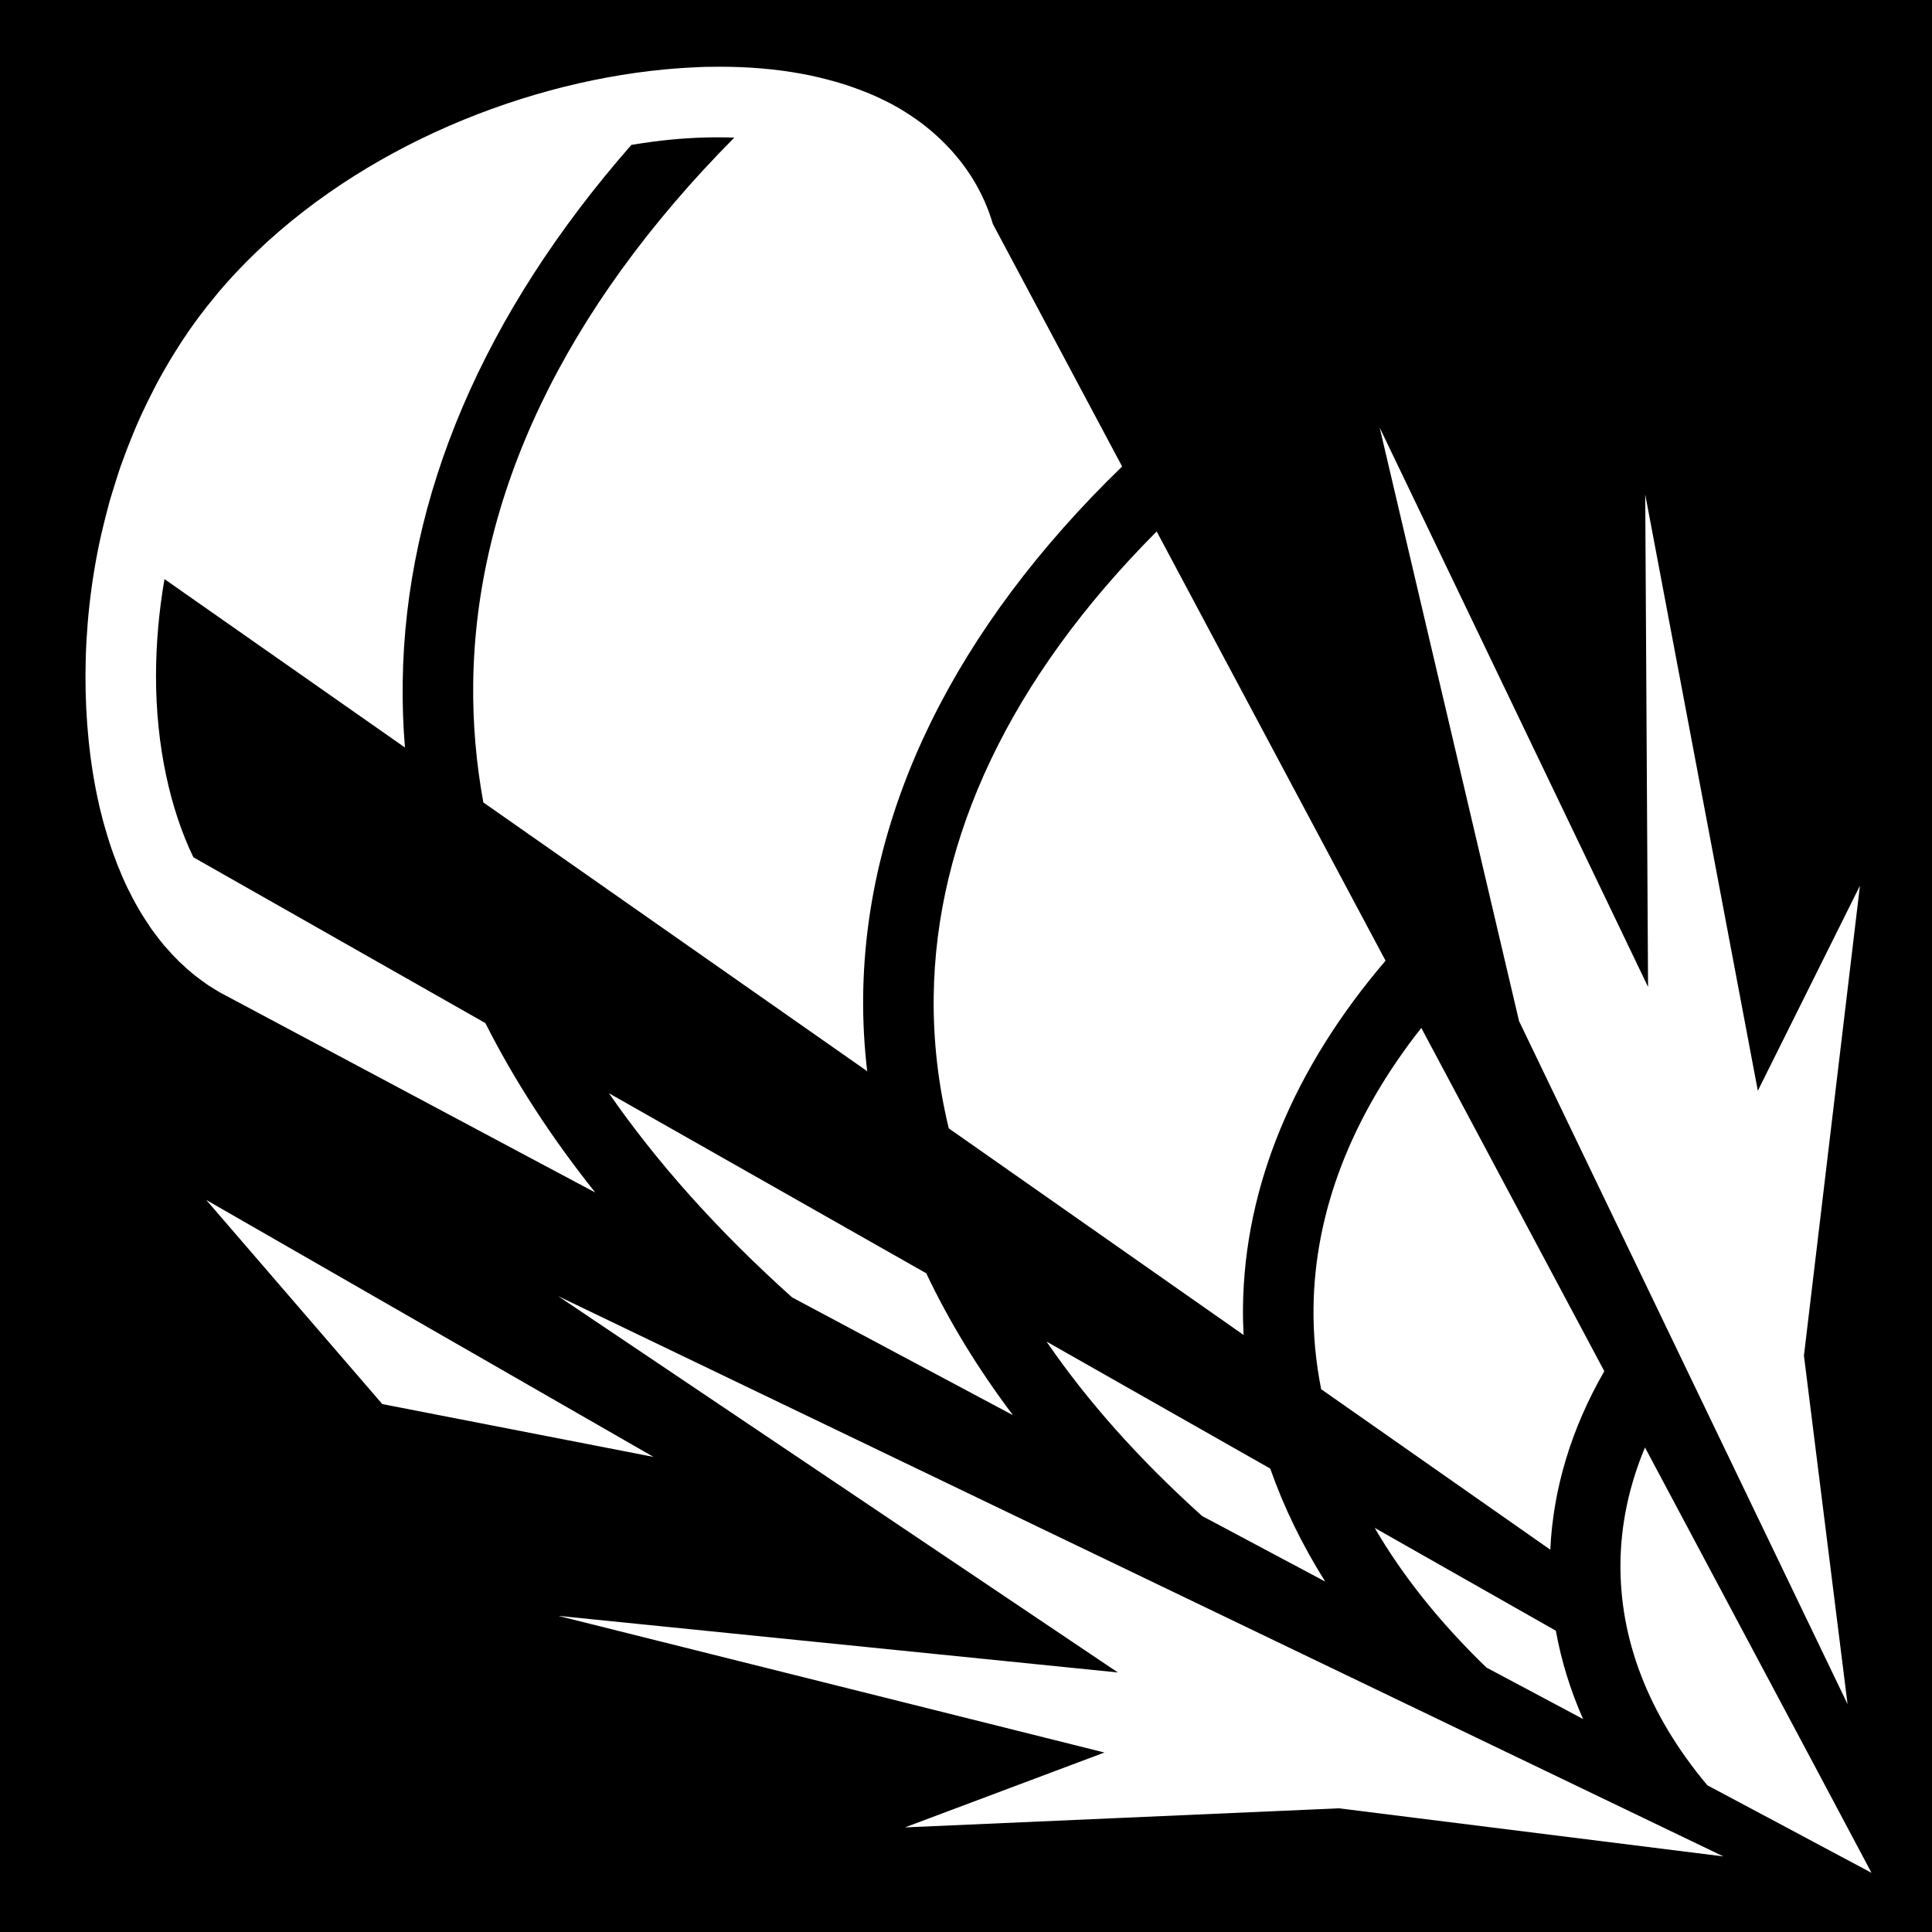 <svg xmlns="http://www.w3.org/2000/svg" viewBox="0 0 512 512" style=""><path d="M0 0h512v512H0z"></path><path fill="#fff" d="M190.72 17.688c-1.236 0-2.475 0-3.72.03-1.184.03-2.37.096-3.563.157-.915.047-1.83.093-2.75.156-1.544.104-3.096.227-4.656.376-39.78 3.82-84.005 22.38-113.593 53.938-.914.975-1.807 1.97-2.687 2.97-.63.715-1.26 1.427-1.875 2.155-.353.418-.684.858-1.03 1.28-.54.653-1.07 1.307-1.595 1.97-.068.085-.15.162-.22.25-.772.98-1.536 1.967-2.28 2.968-.907 1.22-1.794 2.442-2.656 3.687-.18.26-.354.52-.532.78-.803 1.177-1.58 2.367-2.343 3.564-.067.1-.124.21-.19.31-.86 1.356-1.718 2.716-2.53 4.095-.004.008.004.024 0 .03-.78 1.325-1.547 2.657-2.28 4-.212.386-.42.77-.626 1.157-.398.744-.772 1.5-1.157 2.25-.35.685-.69 1.374-1.03 2.063-.048.097-.11.185-.157.28-.545 1.11-1.077 2.225-1.594 3.345-.58 1.26-1.143 2.51-1.687 3.78-.423.985-.82 1.98-1.22 2.97-.458 1.132-.913 2.266-1.344 3.406-.43 1.142-.846 2.29-1.25 3.438-.004.012-.027.018-.03.03-.4 1.137-.753 2.265-1.126 3.407-.38 1.165-.74 2.332-1.094 3.5-.31 1.032-.647 2.06-.937 3.095-.138.488-.244.98-.376 1.47-.43 1.59-.837 3.183-1.22 4.78-.136.572-.275 1.146-.405 1.72-.05.207-.11.415-.157.624-2.8 12.473-4.125 25.047-4.157 37.155-.03 11.863 1.123 23.42 3.532 34.094.023.103.038.207.062.31.107.47.232.94.344 1.407.19.794.388 1.593.593 2.375.35 1.33.736 2.642 1.125 3.938.023.073.04.146.063.22.38 1.254.768 2.494 1.188 3.718.384 1.12.8 2.22 1.218 3.312.1.26.182.524.282.78.38.972.78 1.93 1.188 2.876.248.575.492 1.154.75 1.72.297.65.596 1.3.906 1.936.087.18.194.354.282.532.545 1.1 1.102 2.19 1.687 3.25.615 1.114 1.246 2.183 1.906 3.25.514.828 1.055 1.64 1.595 2.437.152.225.284.467.438.69.224.322.458.65.687.968.486.675.993 1.35 1.5 2 .248.318.497.625.75.937.272.336.535.67.813 1 .2.238.42.454.624.688.44.504.89 1.012 1.344 1.5l.5.53c.486.51.97 1.013 1.47 1.5.542.53 1.095 1.028 1.656 1.532.066.06.12.128.188.188.29.257.58.498.875.75.218.186.433.38.655.562.402.332.807.65 1.22.97.466.362.926.714 1.405 1.06.193.14.4.27.594.408.468.33.927.685 1.406 1 .108.07.235.117.344.187.7.452 1.4.894 2.125 1.313l.124.093.125.063 99.53 53.06c-11.733-14.704-21.437-29.708-29.125-44.905L51.25 227.187c-6.087-12.578-9.955-29.526-9.906-48.25.02-8.307.757-16.89 2.25-25.468l63.718 44.624c-.48-5.756-.666-11.52-.593-17.28.623-49.355 21.55-97.852 60.593-142.408 3.543-.597 7.045-1.074 10.5-1.406 5.788-.556 11.42-.72 16.78-.53-45.482 45.9-68.563 95.274-69.187 144.56-.133 10.51.757 21.066 2.688 31.626l101.72 71.22c-.78-6.672-1.146-13.35-1.064-20.032.606-49.25 24.488-97.445 68.625-140.22l-34.25-64.25c-2.42-8.248-6.81-15.287-12.5-21.093-.698-.71-1.42-1.418-2.156-2.093-1.375-1.256-2.785-2.44-4.282-3.562-.125-.093-.25-.19-.375-.28-.71-.527-1.452-1.037-2.188-1.532-.106-.072-.206-.15-.313-.22-.762-.506-1.524-.994-2.312-1.468-.084-.05-.166-.106-.25-.156-.816-.487-1.66-.957-2.5-1.407-.06-.033-.126-.062-.188-.094-.87-.464-1.76-.89-2.656-1.314-.033-.016-.06-.046-.094-.062-.93-.44-1.858-.85-2.812-1.25-1.16-.486-2.337-.942-3.53-1.375-.252-.092-.5-.194-.75-.282-.072-.025-.15-.038-.22-.063-.66-.23-1.33-.472-2-.688-.104-.033-.208-.06-.313-.093-1.548-.493-3.12-.932-4.718-1.344-.586-.15-1.19-.298-1.782-.438-.22-.052-.436-.105-.657-.156-.55-.126-1.097-.257-1.655-.375-.258-.053-.523-.103-.78-.155-.527-.106-1.065-.214-1.595-.313-6.937-1.284-14.234-1.876-21.78-1.875zm174.905 95.624l36.938 157.282 87.062 181.03-11.563-92.374 14.844-124.53-27.062 54.343L436 131.03l.75 130.5-71.125-148.217zm-59.094 27.532c-38.92 39.08-58.576 81.213-59.092 123.22-.143 11.61 1.172 23.29 4 34.967l78.125 54.75c-.123-2.452-.185-4.92-.157-7.374.365-32.055 13.53-63.464 37.78-91.812l-60.655-113.75zm70.126 131.562c-18.83 23.913-28.277 49.114-28.562 74.22-.082 7.153.6 14.333 2.03 21.53l60.72 42.53c.746-16.27 5.657-32.273 14.312-47.31l-48.5-90.97zm-215.28 17.313c12.68 18.31 28.792 36.394 48.53 54.092l58.53 31.22c-9.277-12.315-16.937-24.87-22.967-37.594l-84.095-47.72zM54.655 318l46.657 54.094 71.874 14L54.657 318zm93.28 25.5l148.314 99.72-148.313-15 144.75 36.217-52.875 19.844 115-5.06 101.907 12.75L147.936 343.5zm129.408 12.03c10.717 15.65 24.408 31.098 41.22 46.22l32.623 17.375c-6.16-9.804-11.007-19.812-14.562-29.938l-59.28-33.656zm158.594 28.064c-4.23 10.11-6.4 20.418-6.5 30.72-.194 19.67 7.015 39.694 23.03 58.81l16.438 8.75 27.063 14.438-14.408-27.093-45.625-85.626zm-71.625 21.312c7.277 12.51 17.08 24.897 29.593 37l25.625 13.656c-3.39-7.683-5.788-15.514-7.217-23.406l-48-27.25z"></path></svg>
